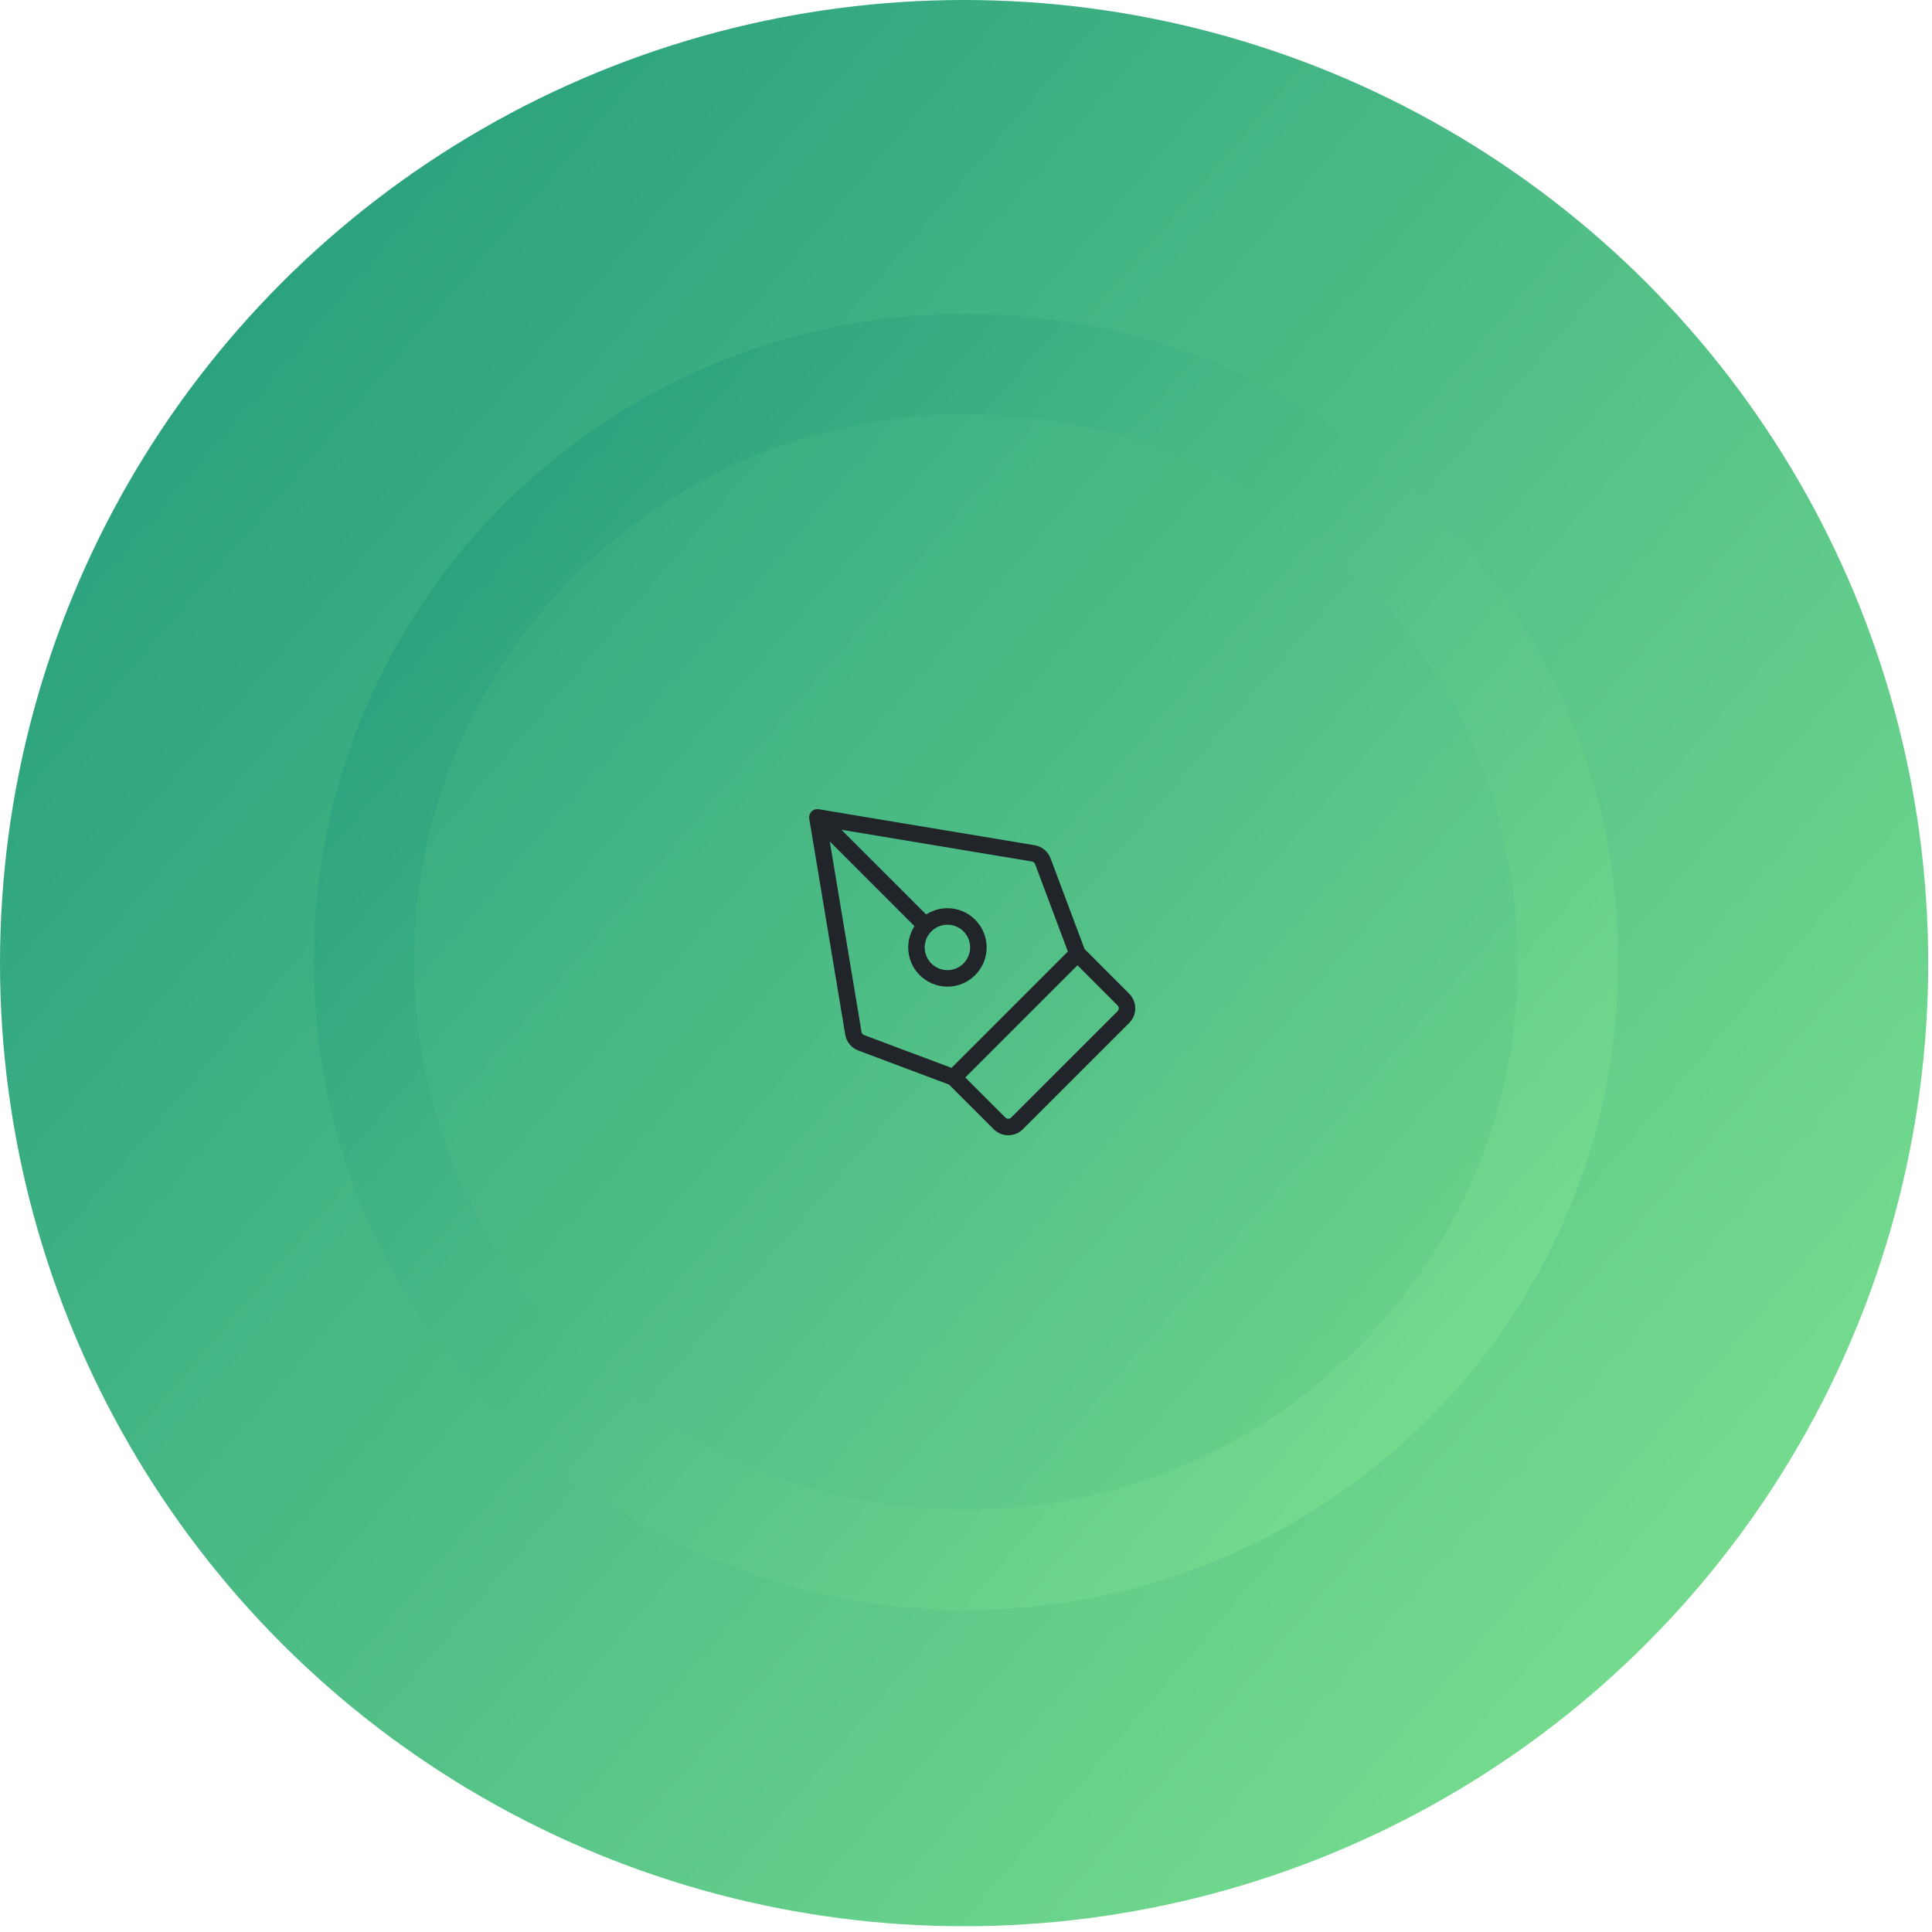 <svg width="154" height="154" viewBox="0 0 154 154" fill="none" xmlns="http://www.w3.org/2000/svg">
<ellipse cx="76.849" cy="76.77" rx="76.849" ry="76.77" fill="url(#paint0_linear_362_472)"/>
<path d="M124.991 76.671C124.991 102.97 103.529 124.333 77 124.333C50.471 124.333 29.009 102.97 29.009 76.671C29.009 50.372 50.471 29.009 77 29.009C103.529 29.009 124.991 50.372 124.991 76.671Z" fill="url(#paint1_linear_362_472)" fill-opacity="0.2" stroke="url(#paint2_linear_362_472)" stroke-width="8"/>
<g clip-path="url(#clip0_362_472)">
<path d="M65.154 65.155L73.774 73.774M76.013 85.885L68.648 83.123C68.486 83.062 68.343 82.96 68.233 82.826C68.123 82.693 68.05 82.532 68.022 82.362L65.154 65.154L82.362 68.022C82.532 68.05 82.693 68.123 82.826 68.233C82.96 68.343 83.062 68.486 83.123 68.648L85.885 76.013M76.013 85.885L85.885 76.013M76.013 85.885L79.673 89.545C79.858 89.73 80.109 89.834 80.371 89.834C80.632 89.834 80.883 89.73 81.068 89.545L89.545 81.072C89.73 80.887 89.834 80.636 89.834 80.374C89.834 80.113 89.73 79.862 89.545 79.677L85.885 76.013M75.519 77.987C74.156 77.987 73.051 76.882 73.051 75.519C73.051 74.156 74.156 73.051 75.519 73.051C76.882 73.051 77.987 74.156 77.987 75.519C77.987 76.882 76.882 77.987 75.519 77.987Z" stroke="#212529" stroke-width="1.316" stroke-linecap="round" stroke-linejoin="round"/>
</g>
<defs>
<linearGradient id="paint0_linear_362_472" x1="-43.035" y1="-24.566" x2="208.81" y2="190.644" gradientUnits="userSpaceOnUse">
<stop stop-color="#058476"/>
<stop offset="1" stop-color="#A3FF98"/>
</linearGradient>
<linearGradient id="paint1_linear_362_472" x1="-4.107" y1="8.477" x2="165.512" y2="154.195" gradientUnits="userSpaceOnUse">
<stop stop-color="#058476"/>
<stop offset="1" stop-color="#A3FF98"/>
</linearGradient>
<linearGradient id="paint2_linear_362_472" x1="-4.107" y1="8.477" x2="165.512" y2="154.195" gradientUnits="userSpaceOnUse">
<stop stop-color="#058476"/>
<stop offset="1" stop-color="#A3FF98"/>
</linearGradient>
<clipPath id="clip0_362_472">
<rect width="31.59" height="31.59" fill="white" transform="matrix(0 1 -1 0 92.795 61.205)"/>
</clipPath>
</defs>
</svg>
